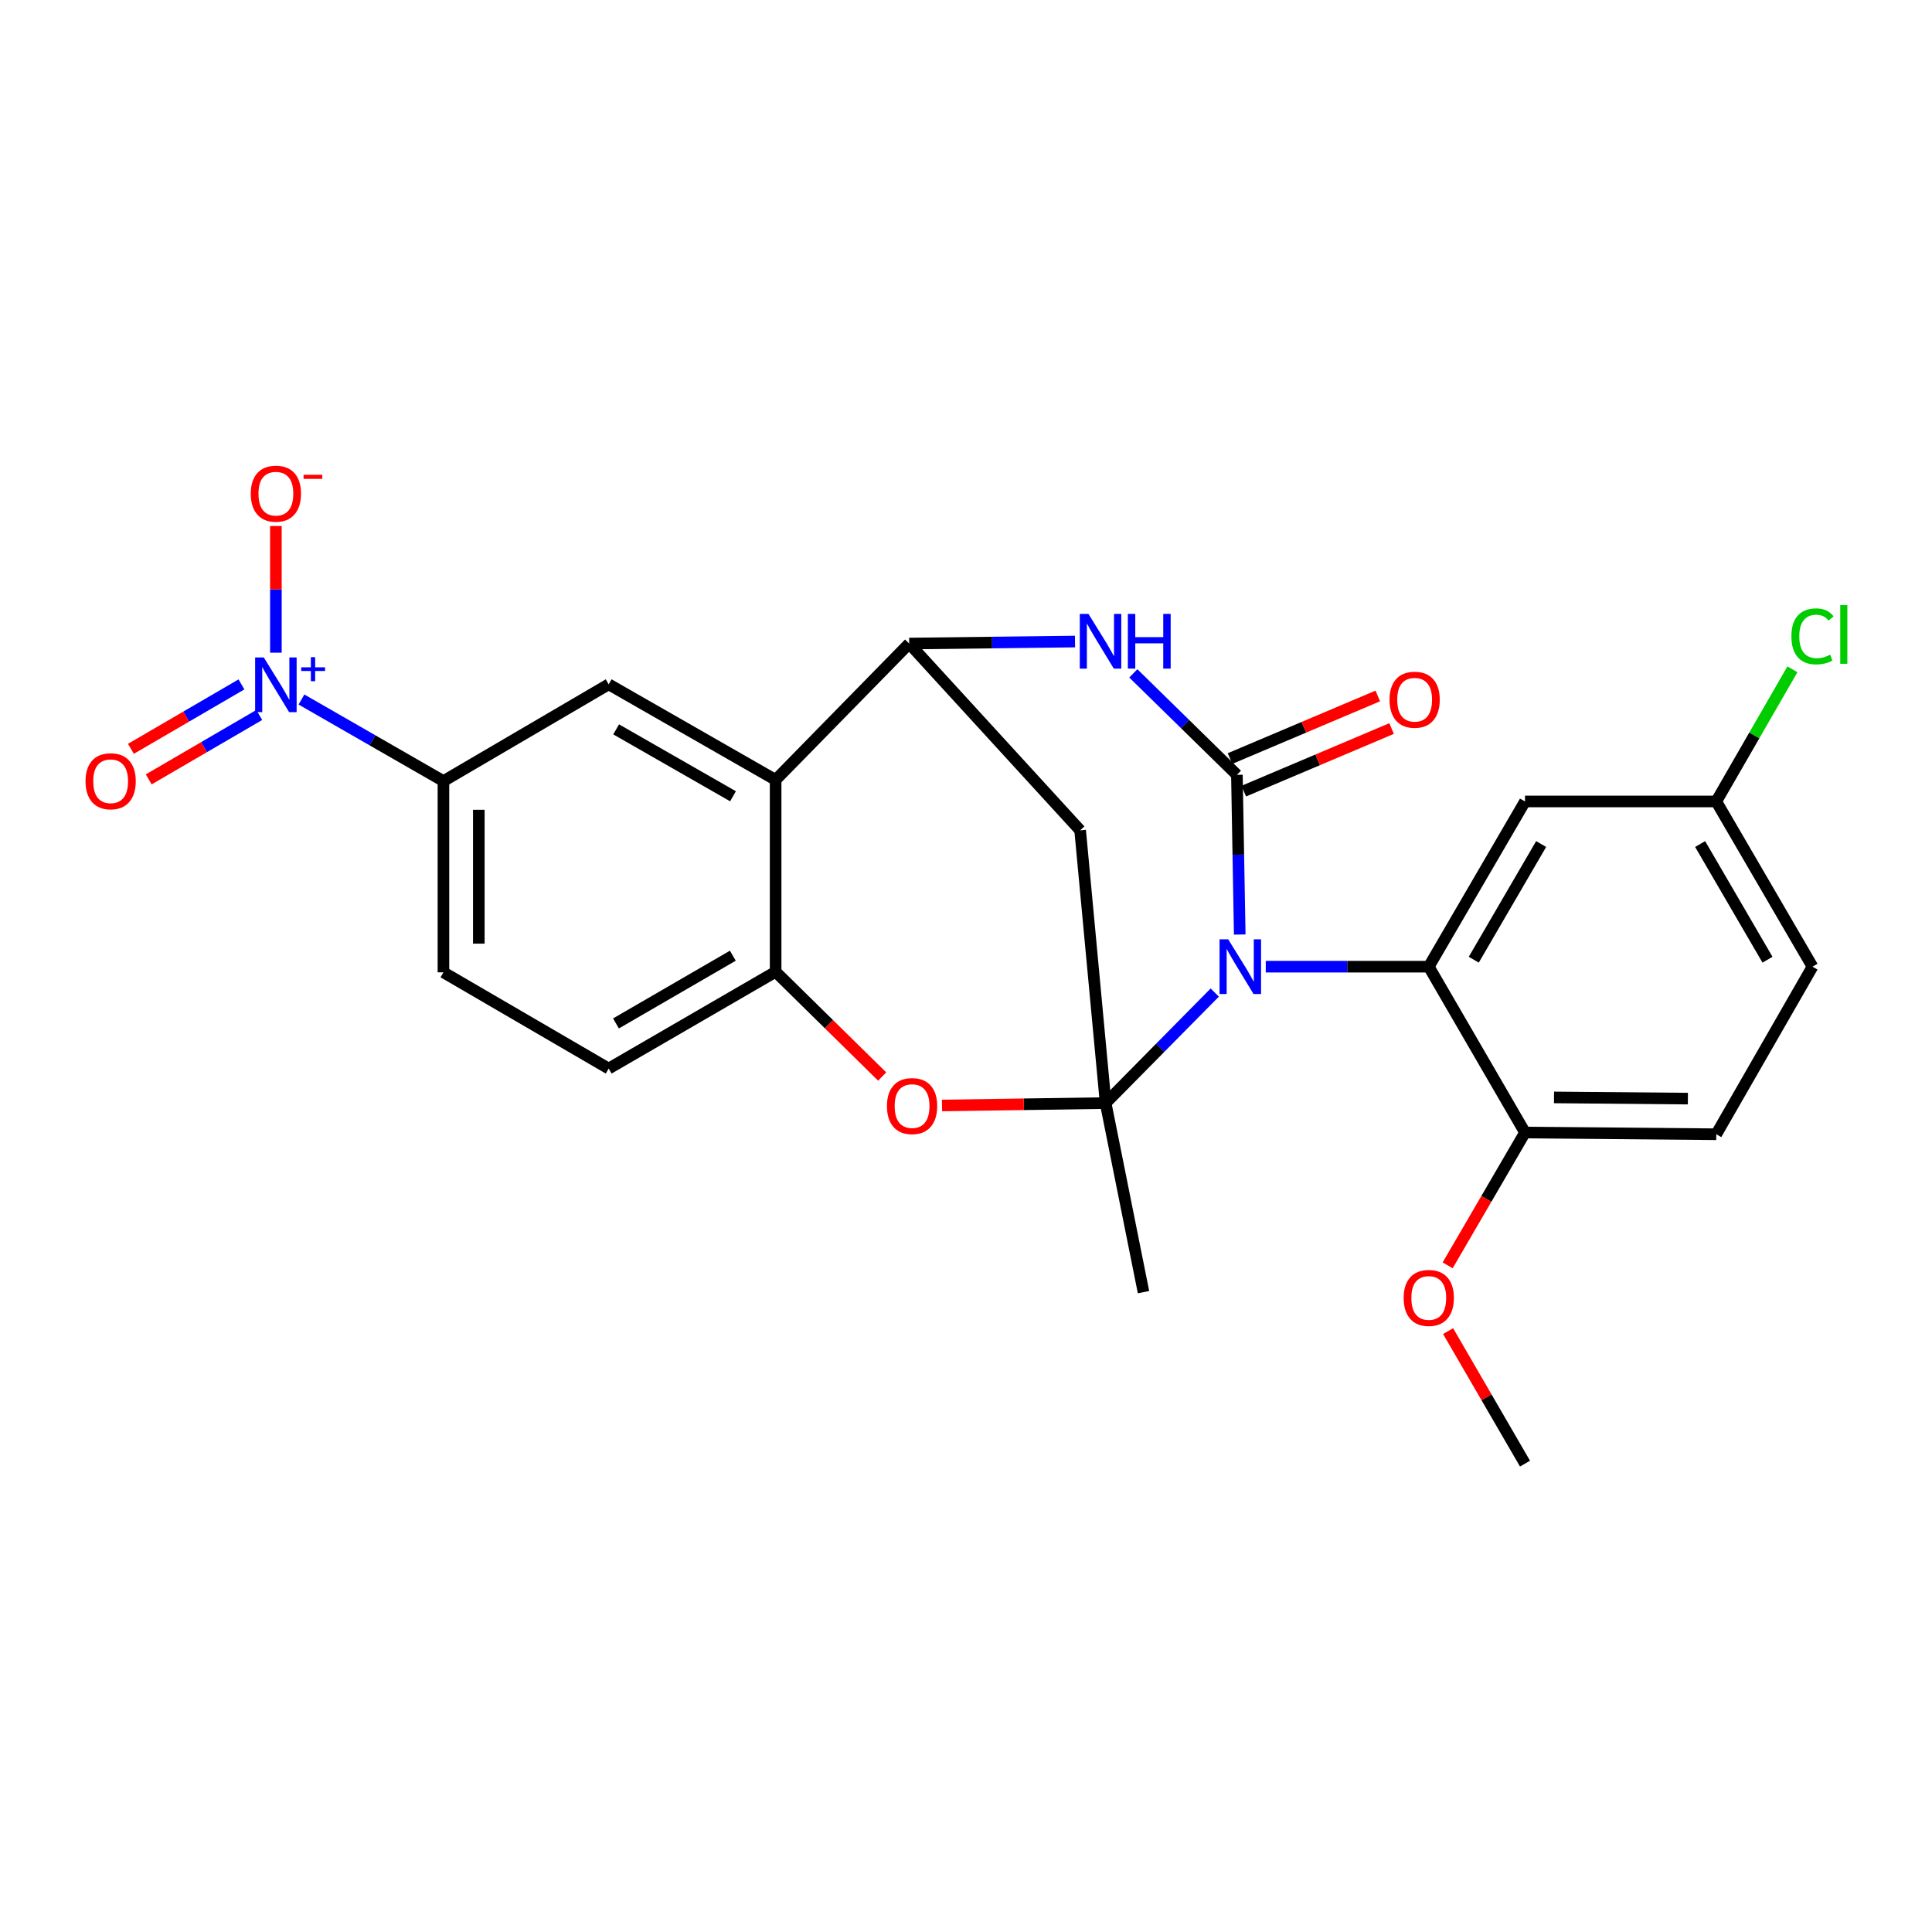 <?xml version='1.0' encoding='iso-8859-1'?>
<svg version='1.1' baseProfile='full'
              xmlns='http://www.w3.org/2000/svg'
                      xmlns:rdkit='http://www.rdkit.org/xml'
                      xmlns:xlink='http://www.w3.org/1999/xlink'
                  xml:space='preserve'
width='1000px' height='1000px' viewBox='0 0 1000 1000'>
<!-- END OF HEADER -->
<rect style='opacity:1.0;fill:#FFFFFF;stroke:none' width='1000' height='1000' x='0' y='0'> </rect>
<path class='bond-0' d='M 628.758,513.743 L 600.514,542.346' style='fill:none;fill-rule:evenodd;stroke:#0000FF;stroke-width:6px;stroke-linecap:butt;stroke-linejoin:miter;stroke-opacity:1' />
<path class='bond-0' d='M 600.514,542.346 L 572.27,570.948' style='fill:none;fill-rule:evenodd;stroke:#000000;stroke-width:6px;stroke-linecap:butt;stroke-linejoin:miter;stroke-opacity:1' />
<path class='bond-1' d='M 641.683,483.712 L 640.951,442.384' style='fill:none;fill-rule:evenodd;stroke:#0000FF;stroke-width:6px;stroke-linecap:butt;stroke-linejoin:miter;stroke-opacity:1' />
<path class='bond-1' d='M 640.951,442.384 L 640.219,401.056' style='fill:none;fill-rule:evenodd;stroke:#000000;stroke-width:6px;stroke-linecap:butt;stroke-linejoin:miter;stroke-opacity:1' />
<path class='bond-2' d='M 655.157,500.355 L 697.342,500.355' style='fill:none;fill-rule:evenodd;stroke:#0000FF;stroke-width:6px;stroke-linecap:butt;stroke-linejoin:miter;stroke-opacity:1' />
<path class='bond-2' d='M 697.342,500.355 L 739.528,500.355' style='fill:none;fill-rule:evenodd;stroke:#000000;stroke-width:6px;stroke-linecap:butt;stroke-linejoin:miter;stroke-opacity:1' />
<path class='bond-6' d='M 572.27,570.948 L 529.93,571.572' style='fill:none;fill-rule:evenodd;stroke:#000000;stroke-width:6px;stroke-linecap:butt;stroke-linejoin:miter;stroke-opacity:1' />
<path class='bond-6' d='M 529.93,571.572 L 487.591,572.195' style='fill:none;fill-rule:evenodd;stroke:#FF0000;stroke-width:6px;stroke-linecap:butt;stroke-linejoin:miter;stroke-opacity:1' />
<path class='bond-7' d='M 572.27,570.948 L 559.077,429.771' style='fill:none;fill-rule:evenodd;stroke:#000000;stroke-width:6px;stroke-linecap:butt;stroke-linejoin:miter;stroke-opacity:1' />
<path class='bond-21' d='M 572.27,570.948 L 591.881,668.813' style='fill:none;fill-rule:evenodd;stroke:#000000;stroke-width:6px;stroke-linecap:butt;stroke-linejoin:miter;stroke-opacity:1' />
<path class='bond-3' d='M 640.219,401.056 L 613.415,374.796' style='fill:none;fill-rule:evenodd;stroke:#000000;stroke-width:6px;stroke-linecap:butt;stroke-linejoin:miter;stroke-opacity:1' />
<path class='bond-3' d='M 613.415,374.796 L 586.61,348.537' style='fill:none;fill-rule:evenodd;stroke:#0000FF;stroke-width:6px;stroke-linecap:butt;stroke-linejoin:miter;stroke-opacity:1' />
<path class='bond-13' d='M 643.789,409.486 L 682.038,393.288' style='fill:none;fill-rule:evenodd;stroke:#000000;stroke-width:6px;stroke-linecap:butt;stroke-linejoin:miter;stroke-opacity:1' />
<path class='bond-13' d='M 682.038,393.288 L 720.286,377.09' style='fill:none;fill-rule:evenodd;stroke:#FF0000;stroke-width:6px;stroke-linecap:butt;stroke-linejoin:miter;stroke-opacity:1' />
<path class='bond-13' d='M 636.649,392.626 L 674.898,376.428' style='fill:none;fill-rule:evenodd;stroke:#000000;stroke-width:6px;stroke-linecap:butt;stroke-linejoin:miter;stroke-opacity:1' />
<path class='bond-13' d='M 674.898,376.428 L 713.146,360.23' style='fill:none;fill-rule:evenodd;stroke:#FF0000;stroke-width:6px;stroke-linecap:butt;stroke-linejoin:miter;stroke-opacity:1' />
<path class='bond-12' d='M 739.528,500.355 L 789.34,414.829' style='fill:none;fill-rule:evenodd;stroke:#000000;stroke-width:6px;stroke-linecap:butt;stroke-linejoin:miter;stroke-opacity:1' />
<path class='bond-12' d='M 762.821,496.741 L 797.69,436.873' style='fill:none;fill-rule:evenodd;stroke:#000000;stroke-width:6px;stroke-linecap:butt;stroke-linejoin:miter;stroke-opacity:1' />
<path class='bond-14' d='M 739.528,500.355 L 789.34,586.196' style='fill:none;fill-rule:evenodd;stroke:#000000;stroke-width:6px;stroke-linecap:butt;stroke-linejoin:miter;stroke-opacity:1' />
<path class='bond-4' d='M 556.419,332.066 L 513.505,332.581' style='fill:none;fill-rule:evenodd;stroke:#0000FF;stroke-width:6px;stroke-linecap:butt;stroke-linejoin:miter;stroke-opacity:1' />
<path class='bond-4' d='M 513.505,332.581 L 470.591,333.097' style='fill:none;fill-rule:evenodd;stroke:#000000;stroke-width:6px;stroke-linecap:butt;stroke-linejoin:miter;stroke-opacity:1' />
<path class='bond-8' d='M 470.591,333.097 L 401.462,403.68' style='fill:none;fill-rule:evenodd;stroke:#000000;stroke-width:6px;stroke-linecap:butt;stroke-linejoin:miter;stroke-opacity:1' />
<path class='bond-26' d='M 470.591,333.097 L 559.077,429.771' style='fill:none;fill-rule:evenodd;stroke:#000000;stroke-width:6px;stroke-linecap:butt;stroke-linejoin:miter;stroke-opacity:1' />
<path class='bond-5' d='M 156.039,362.066 L 192.782,383.178' style='fill:none;fill-rule:evenodd;stroke:#0000FF;stroke-width:6px;stroke-linecap:butt;stroke-linejoin:miter;stroke-opacity:1' />
<path class='bond-5' d='M 192.782,383.178 L 229.525,404.291' style='fill:none;fill-rule:evenodd;stroke:#000000;stroke-width:6px;stroke-linecap:butt;stroke-linejoin:miter;stroke-opacity:1' />
<path class='bond-15' d='M 142.798,337.823 L 142.798,305.043' style='fill:none;fill-rule:evenodd;stroke:#0000FF;stroke-width:6px;stroke-linecap:butt;stroke-linejoin:miter;stroke-opacity:1' />
<path class='bond-15' d='M 142.798,305.043 L 142.798,272.263' style='fill:none;fill-rule:evenodd;stroke:#FF0000;stroke-width:6px;stroke-linecap:butt;stroke-linejoin:miter;stroke-opacity:1' />
<path class='bond-16' d='M 124.975,354.248 L 96.365,370.917' style='fill:none;fill-rule:evenodd;stroke:#0000FF;stroke-width:6px;stroke-linecap:butt;stroke-linejoin:miter;stroke-opacity:1' />
<path class='bond-16' d='M 96.365,370.917 L 67.756,387.587' style='fill:none;fill-rule:evenodd;stroke:#FF0000;stroke-width:6px;stroke-linecap:butt;stroke-linejoin:miter;stroke-opacity:1' />
<path class='bond-16' d='M 134.193,370.068 L 105.583,386.737' style='fill:none;fill-rule:evenodd;stroke:#0000FF;stroke-width:6px;stroke-linecap:butt;stroke-linejoin:miter;stroke-opacity:1' />
<path class='bond-16' d='M 105.583,386.737 L 76.974,403.407' style='fill:none;fill-rule:evenodd;stroke:#FF0000;stroke-width:6px;stroke-linecap:butt;stroke-linejoin:miter;stroke-opacity:1' />
<path class='bond-9' d='M 456.61,557.208 L 429.036,530.099' style='fill:none;fill-rule:evenodd;stroke:#FF0000;stroke-width:6px;stroke-linecap:butt;stroke-linejoin:miter;stroke-opacity:1' />
<path class='bond-9' d='M 429.036,530.099 L 401.462,502.989' style='fill:none;fill-rule:evenodd;stroke:#000000;stroke-width:6px;stroke-linecap:butt;stroke-linejoin:miter;stroke-opacity:1' />
<path class='bond-10' d='M 401.462,403.68 L 315.051,354.204' style='fill:none;fill-rule:evenodd;stroke:#000000;stroke-width:6px;stroke-linecap:butt;stroke-linejoin:miter;stroke-opacity:1' />
<path class='bond-10' d='M 379.402,412.148 L 318.915,377.515' style='fill:none;fill-rule:evenodd;stroke:#000000;stroke-width:6px;stroke-linecap:butt;stroke-linejoin:miter;stroke-opacity:1' />
<path class='bond-27' d='M 401.462,403.68 L 401.462,502.989' style='fill:none;fill-rule:evenodd;stroke:#000000;stroke-width:6px;stroke-linecap:butt;stroke-linejoin:miter;stroke-opacity:1' />
<path class='bond-17' d='M 401.462,502.989 L 315.051,553.086' style='fill:none;fill-rule:evenodd;stroke:#000000;stroke-width:6px;stroke-linecap:butt;stroke-linejoin:miter;stroke-opacity:1' />
<path class='bond-17' d='M 379.317,494.664 L 318.829,529.732' style='fill:none;fill-rule:evenodd;stroke:#000000;stroke-width:6px;stroke-linecap:butt;stroke-linejoin:miter;stroke-opacity:1' />
<path class='bond-11' d='M 315.051,354.204 L 229.525,404.291' style='fill:none;fill-rule:evenodd;stroke:#000000;stroke-width:6px;stroke-linecap:butt;stroke-linejoin:miter;stroke-opacity:1' />
<path class='bond-29' d='M 229.525,404.291 L 229.525,503.274' style='fill:none;fill-rule:evenodd;stroke:#000000;stroke-width:6px;stroke-linecap:butt;stroke-linejoin:miter;stroke-opacity:1' />
<path class='bond-29' d='M 247.834,419.138 L 247.834,488.427' style='fill:none;fill-rule:evenodd;stroke:#000000;stroke-width:6px;stroke-linecap:butt;stroke-linejoin:miter;stroke-opacity:1' />
<path class='bond-20' d='M 789.34,414.829 L 888.334,414.829' style='fill:none;fill-rule:evenodd;stroke:#000000;stroke-width:6px;stroke-linecap:butt;stroke-linejoin:miter;stroke-opacity:1' />
<path class='bond-19' d='M 789.34,586.196 L 888.334,587.081' style='fill:none;fill-rule:evenodd;stroke:#000000;stroke-width:6px;stroke-linecap:butt;stroke-linejoin:miter;stroke-opacity:1' />
<path class='bond-19' d='M 804.353,568.02 L 873.648,568.64' style='fill:none;fill-rule:evenodd;stroke:#000000;stroke-width:6px;stroke-linecap:butt;stroke-linejoin:miter;stroke-opacity:1' />
<path class='bond-24' d='M 789.34,586.196 L 769.324,620.567' style='fill:none;fill-rule:evenodd;stroke:#000000;stroke-width:6px;stroke-linecap:butt;stroke-linejoin:miter;stroke-opacity:1' />
<path class='bond-24' d='M 769.324,620.567 L 749.308,654.938' style='fill:none;fill-rule:evenodd;stroke:#FF0000;stroke-width:6px;stroke-linecap:butt;stroke-linejoin:miter;stroke-opacity:1' />
<path class='bond-18' d='M 315.051,553.086 L 229.525,503.274' style='fill:none;fill-rule:evenodd;stroke:#000000;stroke-width:6px;stroke-linecap:butt;stroke-linejoin:miter;stroke-opacity:1' />
<path class='bond-22' d='M 888.334,587.081 L 938.146,500.355' style='fill:none;fill-rule:evenodd;stroke:#000000;stroke-width:6px;stroke-linecap:butt;stroke-linejoin:miter;stroke-opacity:1' />
<path class='bond-23' d='M 888.334,414.829 L 908.043,380.63' style='fill:none;fill-rule:evenodd;stroke:#000000;stroke-width:6px;stroke-linecap:butt;stroke-linejoin:miter;stroke-opacity:1' />
<path class='bond-23' d='M 908.043,380.63 L 927.753,346.431' style='fill:none;fill-rule:evenodd;stroke:#00CC00;stroke-width:6px;stroke-linecap:butt;stroke-linejoin:miter;stroke-opacity:1' />
<path class='bond-28' d='M 888.334,414.829 L 938.146,500.355' style='fill:none;fill-rule:evenodd;stroke:#000000;stroke-width:6px;stroke-linecap:butt;stroke-linejoin:miter;stroke-opacity:1' />
<path class='bond-28' d='M 879.984,436.873 L 914.852,496.741' style='fill:none;fill-rule:evenodd;stroke:#000000;stroke-width:6px;stroke-linecap:butt;stroke-linejoin:miter;stroke-opacity:1' />
<path class='bond-25' d='M 749.532,688.974 L 769.436,723.274' style='fill:none;fill-rule:evenodd;stroke:#FF0000;stroke-width:6px;stroke-linecap:butt;stroke-linejoin:miter;stroke-opacity:1' />
<path class='bond-25' d='M 769.436,723.274 L 789.34,757.574' style='fill:none;fill-rule:evenodd;stroke:#000000;stroke-width:6px;stroke-linecap:butt;stroke-linejoin:miter;stroke-opacity:1' />
<path  class='atom-0' d='M 635.718 486.195
L 644.998 501.195
Q 645.918 502.675, 647.398 505.355
Q 648.878 508.035, 648.958 508.195
L 648.958 486.195
L 652.718 486.195
L 652.718 514.515
L 648.838 514.515
L 638.878 498.115
Q 637.718 496.195, 636.478 493.995
Q 635.278 491.795, 634.918 491.115
L 634.918 514.515
L 631.238 514.515
L 631.238 486.195
L 635.718 486.195
' fill='#0000FF'/>
<path  class='atom-4' d='M 563.375 317.747
L 572.655 332.747
Q 573.575 334.227, 575.055 336.907
Q 576.535 339.587, 576.615 339.747
L 576.615 317.747
L 580.375 317.747
L 580.375 346.067
L 576.495 346.067
L 566.535 329.667
Q 565.375 327.747, 564.135 325.547
Q 562.935 323.347, 562.575 322.667
L 562.575 346.067
L 558.895 346.067
L 558.895 317.747
L 563.375 317.747
' fill='#0000FF'/>
<path  class='atom-4' d='M 583.775 317.747
L 587.615 317.747
L 587.615 329.787
L 602.095 329.787
L 602.095 317.747
L 605.935 317.747
L 605.935 346.067
L 602.095 346.067
L 602.095 332.987
L 587.615 332.987
L 587.615 346.067
L 583.775 346.067
L 583.775 317.747
' fill='#0000FF'/>
<path  class='atom-6' d='M 136.538 340.298
L 145.818 355.298
Q 146.738 356.778, 148.218 359.458
Q 149.698 362.138, 149.778 362.298
L 149.778 340.298
L 153.538 340.298
L 153.538 368.618
L 149.658 368.618
L 139.698 352.218
Q 138.538 350.298, 137.298 348.098
Q 136.098 345.898, 135.738 345.218
L 135.738 368.618
L 132.058 368.618
L 132.058 340.298
L 136.538 340.298
' fill='#0000FF'/>
<path  class='atom-6' d='M 155.914 345.403
L 160.904 345.403
L 160.904 340.149
L 163.122 340.149
L 163.122 345.403
L 168.243 345.403
L 168.243 347.304
L 163.122 347.304
L 163.122 352.584
L 160.904 352.584
L 160.904 347.304
L 155.914 347.304
L 155.914 345.403
' fill='#0000FF'/>
<path  class='atom-7' d='M 459.086 572.503
Q 459.086 565.703, 462.446 561.903
Q 465.806 558.103, 472.086 558.103
Q 478.366 558.103, 481.726 561.903
Q 485.086 565.703, 485.086 572.503
Q 485.086 579.383, 481.686 583.303
Q 478.286 587.183, 472.086 587.183
Q 465.846 587.183, 462.446 583.303
Q 459.086 579.423, 459.086 572.503
M 472.086 583.983
Q 476.406 583.983, 478.726 581.103
Q 481.086 578.183, 481.086 572.503
Q 481.086 566.943, 478.726 564.143
Q 476.406 561.303, 472.086 561.303
Q 467.766 561.303, 465.406 564.103
Q 463.086 566.903, 463.086 572.503
Q 463.086 578.223, 465.406 581.103
Q 467.766 583.983, 472.086 583.983
' fill='#FF0000'/>
<path  class='atom-14' d='M 719.214 362.177
Q 719.214 355.377, 722.574 351.577
Q 725.934 347.777, 732.214 347.777
Q 738.494 347.777, 741.854 351.577
Q 745.214 355.377, 745.214 362.177
Q 745.214 369.057, 741.814 372.977
Q 738.414 376.857, 732.214 376.857
Q 725.974 376.857, 722.574 372.977
Q 719.214 369.097, 719.214 362.177
M 732.214 373.657
Q 736.534 373.657, 738.854 370.777
Q 741.214 367.857, 741.214 362.177
Q 741.214 356.617, 738.854 353.817
Q 736.534 350.977, 732.214 350.977
Q 727.894 350.977, 725.534 353.777
Q 723.214 356.577, 723.214 362.177
Q 723.214 367.897, 725.534 370.777
Q 727.894 373.657, 732.214 373.657
' fill='#FF0000'/>
<path  class='atom-16' d='M 129.798 255.524
Q 129.798 248.724, 133.158 244.924
Q 136.518 241.124, 142.798 241.124
Q 149.078 241.124, 152.438 244.924
Q 155.798 248.724, 155.798 255.524
Q 155.798 262.404, 152.398 266.324
Q 148.998 270.204, 142.798 270.204
Q 136.558 270.204, 133.158 266.324
Q 129.798 262.444, 129.798 255.524
M 142.798 267.004
Q 147.118 267.004, 149.438 264.124
Q 151.798 261.204, 151.798 255.524
Q 151.798 249.964, 149.438 247.164
Q 147.118 244.324, 142.798 244.324
Q 138.478 244.324, 136.118 247.124
Q 133.798 249.924, 133.798 255.524
Q 133.798 261.244, 136.118 264.124
Q 138.478 267.004, 142.798 267.004
' fill='#FF0000'/>
<path  class='atom-16' d='M 157.118 245.746
L 166.807 245.746
L 166.807 247.858
L 157.118 247.858
L 157.118 245.746
' fill='#FF0000'/>
<path  class='atom-17' d='M 44.272 404.371
Q 44.272 397.571, 47.632 393.771
Q 50.992 389.971, 57.272 389.971
Q 63.552 389.971, 66.912 393.771
Q 70.272 397.571, 70.272 404.371
Q 70.272 411.251, 66.872 415.171
Q 63.472 419.051, 57.272 419.051
Q 51.032 419.051, 47.632 415.171
Q 44.272 411.291, 44.272 404.371
M 57.272 415.851
Q 61.592 415.851, 63.912 412.971
Q 66.272 410.051, 66.272 404.371
Q 66.272 398.811, 63.912 396.011
Q 61.592 393.171, 57.272 393.171
Q 52.952 393.171, 50.592 395.971
Q 48.272 398.771, 48.272 404.371
Q 48.272 410.091, 50.592 412.971
Q 52.952 415.851, 57.272 415.851
' fill='#FF0000'/>
<path  class='atom-24' d='M 927.226 329.377
Q 927.226 322.337, 930.506 318.657
Q 933.826 314.937, 940.106 314.937
Q 945.946 314.937, 949.066 319.057
L 946.426 321.217
Q 944.146 318.217, 940.106 318.217
Q 935.826 318.217, 933.546 321.097
Q 931.306 323.937, 931.306 329.377
Q 931.306 334.977, 933.626 337.857
Q 935.986 340.737, 940.546 340.737
Q 943.666 340.737, 947.306 338.857
L 948.426 341.857
Q 946.946 342.817, 944.706 343.377
Q 942.466 343.937, 939.986 343.937
Q 933.826 343.937, 930.506 340.177
Q 927.226 336.417, 927.226 329.377
' fill='#00CC00'/>
<path  class='atom-24' d='M 952.506 313.217
L 956.186 313.217
L 956.186 343.577
L 952.506 343.577
L 952.506 313.217
' fill='#00CC00'/>
<path  class='atom-25' d='M 726.528 671.812
Q 726.528 665.012, 729.888 661.212
Q 733.248 657.412, 739.528 657.412
Q 745.808 657.412, 749.168 661.212
Q 752.528 665.012, 752.528 671.812
Q 752.528 678.692, 749.128 682.612
Q 745.728 686.492, 739.528 686.492
Q 733.288 686.492, 729.888 682.612
Q 726.528 678.732, 726.528 671.812
M 739.528 683.292
Q 743.848 683.292, 746.168 680.412
Q 748.528 677.492, 748.528 671.812
Q 748.528 666.252, 746.168 663.452
Q 743.848 660.612, 739.528 660.612
Q 735.208 660.612, 732.848 663.412
Q 730.528 666.212, 730.528 671.812
Q 730.528 677.532, 732.848 680.412
Q 735.208 683.292, 739.528 683.292
' fill='#FF0000'/>
</svg>

